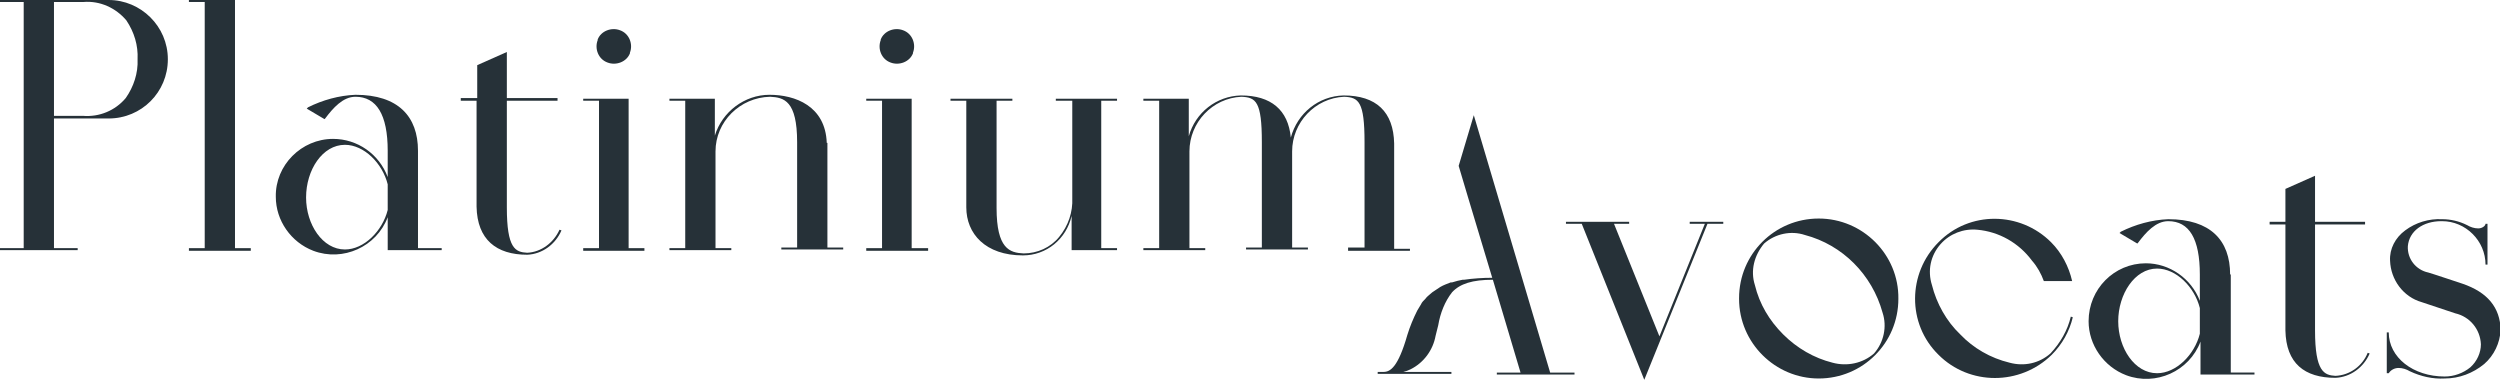 <svg xmlns="http://www.w3.org/2000/svg" xmlns:xlink="http://www.w3.org/1999/xlink" id="Layer_1" x="0px" y="0px" viewBox="0 0 379.8 57.7" style="enable-background:new 0 0 379.8 57.7;" xml:space="preserve"><style type="text/css">	.st0{fill:#263138;}</style><g>	<path class="st0" d="M16.5,0H0v0.3h3.6v37.4H0v0.3h11.8v-0.3H8.2V18h8.3c5,0,9-4,9-9C25.5,4,21.4,0,16.5,0z M19.1,14.9  c-1.6,1.9-4,2.9-6.5,2.7H8.2V0.3h4.5c2.5-0.2,4.9,0.9,6.5,2.8C20.4,4.9,21,6.9,20.9,9C21,11.1,20.3,13.2,19.1,14.9z"></path>	<polygon class="st0" points="35.7,0 28.7,0 28.7,0.3 31.1,0.3 31.1,37.7 28.7,37.7 28.7,38.1 38.1,38.1 38.1,37.7 35.7,37.7  "></polygon>	<polygon class="st0" points="41.9,30 41.9,30 41.9,30  "></polygon>	<path class="st0" d="M63.5,22.9c0-5.2-3-8.5-9.5-8.5c-2.5,0.1-5,0.8-7.2,1.9l-0.2,0.2l2.7,1.6l0.1-0.1c1.2-1.6,2.7-3.3,4.6-3.3  c3.2,0,4.9,2.7,4.9,8.2v4c-1.3-3.5-4.6-5.8-8.3-5.8c-4.8,0-8.8,4-8.7,8.8c0,3.6,2.3,6.9,5.7,8.2c4.5,1.7,9.6-0.6,11.3-5.1v5h8.2  v-0.3h-3.6V22.9z M58.9,31.9c-0.8,3.2-3.6,6-6.5,6v0c-3.4,0-5.9-3.8-5.9-7.9c0-4.2,2.5-8,5.9-8c2.9,0,5.7,2.8,6.5,6V31.9z"></path>	<path class="st0" d="M80.1,38.4c-1.8-0.1-3.1-0.6-3.1-6.9V15.3h7.7v-0.4h-7.7V7.9l-4.5,2v5H70v0.4h2.4v16.1l0,0  c0.1,5,3,7.3,7.7,7.3c2.3-0.1,4.3-1.6,5.2-3.7L85,34.9C84.1,36.9,82.2,38.3,80.1,38.4z"></path>	<polygon class="st0" points="95.5,15 88.6,15 88.6,15.3 91,15.3 91,37.7 88.6,37.7 88.6,38.1 97.9,38.1 97.9,37.7 95.5,37.7  "></polygon>	<path class="st0" d="M92.3,9.5c1.3,0.5,2.9-0.1,3.4-1.4c0,0,0-0.1,0-0.1c0.5-1.3-0.1-2.9-1.5-3.4h0c-1.3-0.5-2.9,0.1-3.4,1.4  c0,0,0,0.1,0,0.1C90.3,7.4,90.9,9,92.3,9.5z"></path>	<path class="st0" d="M125.6,21.7c-0.2-5.6-4.8-7.3-8.7-7.3c-3.8,0-7.2,2.6-8.3,6.2V15h-6.9v0.3h2.4v22.4h-2.4v0.3h9.4v-0.3h-2.4V23  c0-4.5,3.7-8.2,8.3-8.3c2.1,0.1,4.1,0.6,4.1,6.9v16h-2.4v0.3h9.4v-0.3h-2.4V21.7z"></path>	<path class="st0" d="M135.3,9.5c1.3,0.5,2.9-0.1,3.4-1.4c0,0,0-0.1,0-0.1c0.5-1.3-0.1-2.9-1.5-3.4h0c-1.3-0.5-2.9,0.1-3.4,1.4  c0,0,0,0.1,0,0.1C133.3,7.4,133.9,9,135.3,9.5z"></path>	<polygon class="st0" points="138.5,15 131.6,15 131.6,15.3 134,15.3 134,37.7 131.6,37.7 131.6,38.1 141,38.1 141,37.7 138.5,37.7    "></polygon>	<path class="st0" d="M160.5,15.3h2.4v14.8c0.1,2.1-0.6,4.2-2,5.9c-1.3,1.6-3.3,2.5-5.4,2.5c-2.1-0.1-4.1-0.7-4.1-6.9V15.3h2.4v-0.3  h-9.4v0.3h2.4v16.2h0c0,4,2.9,7.3,8.6,7.3c3.6,0,6.6-2.5,7.4-6V38h6.9v-0.3h-2.4V15.3h2.4v-0.3h-9.3V15.3z"></path>	<path class="st0" d="M204.8,37.8v0.3h9.4v-0.3h-2.4v-16c-0.1-4.8-2.7-7.3-7.7-7.3c-3.8,0.1-7,2.7-8,6.4c-0.4-4.2-3-6.4-7.6-6.4  c-3.7,0.1-6.9,2.6-7.9,6.2V15h-6.9v0.3h2.4v22.4h-2.4l0,0.3h9.4v-0.3h-2.4V23c0-4.4,3.5-8.1,7.9-8.3c2.2,0.1,3.1,0.7,3.1,6.9v16  h-2.4v0.3h9.4v-0.3h-2.4V23c0-4.4,3.5-8.1,7.9-8.3c2.2,0.1,3.1,0.7,3.1,6.9v16H204.8z"></path>	<path class="st0" d="M223.9,17.5l-2.3,7.7l1.4,4.7l3.7,12.3c-1.4,0-2.9,0.1-4.3,0.3c-0.1,0-0.2,0-0.2,0c-0.5,0.1-1,0.2-1.6,0.4  l-0.2,0c-0.5,0.2-1.1,0.4-1.6,0.7c-0.3,0.2-0.6,0.4-0.9,0.6c-0.1,0.1-0.2,0.1-0.3,0.2c-0.2,0.2-0.5,0.4-0.7,0.6  c-0.1,0.1-0.1,0.1-0.2,0.2c-0.2,0.3-0.5,0.5-0.7,0.8c0,0.1-0.1,0.1-0.1,0.2c-0.2,0.3-0.4,0.7-0.6,1c-0.6,1.2-1.1,2.4-1.5,3.7  c-1.4,4.9-2.6,5.6-3.6,5.6h-0.9v0.3h11.2v-0.3h-7.3c0.4-0.1,0.7-0.2,1.1-0.4c2-1,3.4-2.9,3.8-5.1c0.1-0.5,0.3-1.1,0.4-1.6  c0.3-1.8,1-3.6,2.1-5c1.2-1.3,3.1-1.9,6.2-1.9l4.2,14.1h-3.6v0.3h11.8v-0.3l-3.7,0L223.9,17.5z"></path>	<polygon class="st0" points="256.7,34 259,34 252.1,51.1 245.2,34 247.5,34 247.5,33.7 237.9,33.7 237.9,34 240.3,34 249.8,57.7   259.4,34 261.8,34 261.8,33.7 256.7,33.7  "></polygon>	<path class="st0" d="M276.3,33.2c-6.7,0-12.1,5.4-12.1,12.1c0,0,0,0,0,0.1c0,6.7,5.5,12.1,12.1,12.1c6.7,0,12.1-5.4,12.1-12.1  C288.5,38.7,283,33.2,276.3,33.2z M284.7,53.7c-1.7,1.5-4.1,2-6.3,1.4c-2.8-0.7-5.4-2.2-7.5-4.3l0,0c-2.1-2.1-3.6-4.6-4.3-7.5  c-0.7-2.2-0.1-4.5,1.4-6.3c1.7-1.5,4.1-2,6.2-1.3c5.7,1.5,10.2,6,11.8,11.8C286.7,49.6,286.2,52,284.7,53.7z"></path>	<path class="st0" d="M300.4,34.9c3.3,0.3,6.3,2,8.3,4.7c0.8,0.9,1.4,2,1.8,3.1h4.3c-0.5-2.2-1.6-4.3-3.2-5.9  c-4.7-4.7-12.4-4.8-17.1,0c-4.7,4.7-4.8,12.4,0,17.1l0,0c4.7,4.7,12.4,4.7,17.2,0c1.6-1.6,2.7-3.6,3.2-5.7l-0.3-0.1  c-0.5,2.1-1.6,4-3.1,5.6c-1.7,1.5-4,2-6.2,1.4c-2.9-0.7-5.5-2.2-7.5-4.3c-2.1-2-3.6-4.7-4.3-7.5c-0.7-2.2-0.2-4.5,1.3-6.2  C296.2,35.5,298.3,34.7,300.4,34.9z"></path>	<path class="st0" d="M338.8,41.7c0-5.2-3-8.4-9.4-8.4c-2.5,0.1-5,0.8-7.2,1.9l-0.2,0.2l2.7,1.6l0.1-0.1c1.2-1.6,2.7-3.3,4.6-3.3  c3.2,0,4.8,2.7,4.8,8.1v4c-1.3-3.4-4.6-5.7-8.2-5.7c-4.8,0-8.7,3.9-8.7,8.8h0c0,3.6,2.3,6.9,5.7,8.2c4.5,1.7,9.6-0.6,11.3-5.1v5  h8.2v-0.3h-3.6V41.7z M334.2,50.7c-0.8,3.2-3.6,6-6.5,6v0c-3.4,0-5.9-3.8-5.9-7.9c0-4.1,2.5-8,5.9-8c2.9,0,5.7,2.8,6.5,6V50.7z"></path>	<path class="st0" d="M354.8,57.1c-1.7-0.1-3.1-0.6-3.1-6.9V34.1h7.6v-0.4h-7.6v-7l-4.5,2v5h-2.4v0.4h2.4v16.1  c0.1,5,2.9,7.2,7.6,7.2c2.3-0.1,4.3-1.6,5.2-3.7l-0.3-0.1C358.9,55.6,357,57,354.8,57.1z"></path>	<path class="st0" d="M374.1,43.1c0,0-5.1-1.7-5.2-1.7c-1.9-0.4-3.2-2.1-3.1-4c0.2-2.3,2.3-3.8,5.1-3.8c0,0,0,0,0.1,0  c3.6,0,6.6,3,6.6,6.6h0.3V34h-0.3c0,0.3-0.5,0.7-1.1,0.7c-0.6,0-1.2-0.2-1.7-0.5c-1.2-0.6-2.5-0.9-3.8-0.9c-2-0.1-4,0.5-5.6,1.7  c-1.5,1.1-2.4,2.8-2.3,4.6c0.1,2.9,2,5.5,4.8,6.3l5.1,1.7c2.2,0.5,3.8,2.4,3.9,4.7c0,1.3-0.6,2.6-1.6,3.5c-1.1,0.9-2.5,1.4-3.9,1.4  c-4.8,0-8.5-2.9-8.5-6.7h-0.3v6.2h0.3c0.3-0.5,0.9-0.8,1.5-0.8c0.6,0,1.2,0.2,1.7,0.5l0,0c1.7,0.8,3.5,1.2,5.3,1.1  c2.2,0,4.3-0.8,6-2.2c1.5-1.3,2.4-3.2,2.5-5.2C379.8,46.7,377.9,44.4,374.1,43.1z"></path></g></svg>